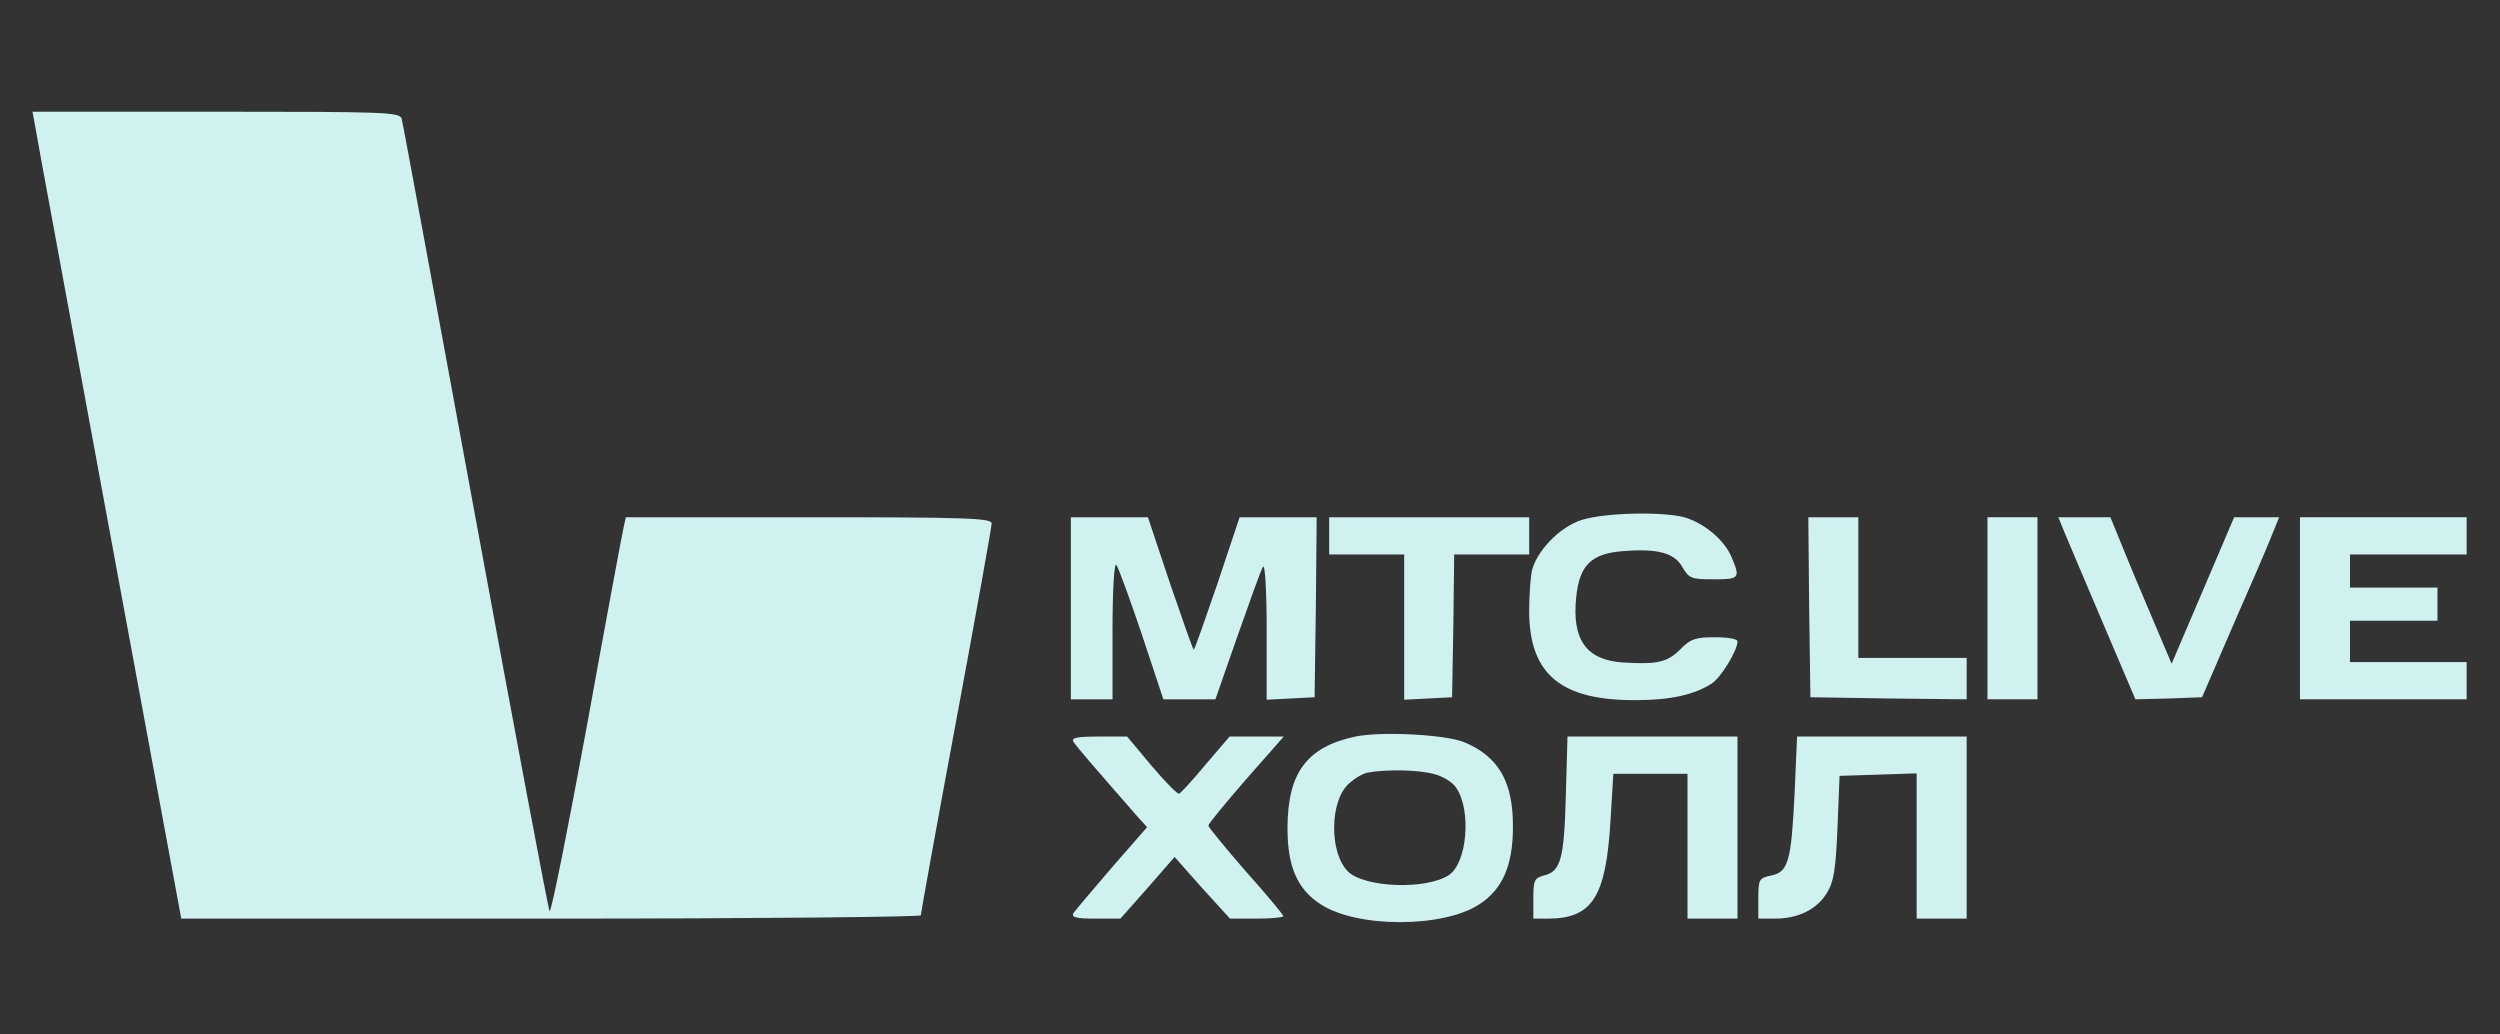 <?xml version="1.0" encoding="UTF-8"?> <svg xmlns="http://www.w3.org/2000/svg" width="232" height="96" viewBox="0 0 232 96" fill="none"><rect x="0" y="0" width="232" height="96" fill="#333333" stroke="none"/> <path d="M3.209 11.405C3.286 12.019 6.418 28.838 10.092 48.845L16.82 85.248H51.156C70.025 85.248 85.453 85.094 85.453 84.941C85.453 84.749 86.922 76.608 88.74 66.854C90.557 57.101 92.026 48.883 92.026 48.576C92.026 48.077 89.668 48 75.052 48H58.077L57.884 48.883C57.768 49.344 56.221 57.638 54.481 67.277C52.702 76.915 51.156 84.71 51.001 84.557C50.885 84.403 47.792 67.968 44.118 48C40.445 28.032 37.39 11.405 37.274 11.021C37.081 10.406 35.921 10.368 20.029 10.368H3.016L3.209 11.405Z" fill="#CFF2F0"></path> <path d="M146.856 48.23C144.768 48.845 142.525 51.187 142.138 53.069C142.022 53.721 141.906 55.373 141.906 56.794C141.945 62.592 144.884 65.011 151.805 64.973C155.014 64.973 157.218 64.474 158.842 63.437C159.693 62.899 161.24 60.365 161.24 59.52C161.24 59.289 160.35 59.136 159.152 59.136C157.334 59.136 156.87 59.289 155.904 60.288C154.705 61.478 153.738 61.67 150.606 61.478C147.204 61.248 145.85 59.366 146.276 55.373C146.585 52.454 147.668 51.379 150.568 51.149C153.816 50.88 155.401 51.302 156.136 52.646C156.754 53.683 156.948 53.76 159.036 53.76C161.433 53.76 161.51 53.645 160.698 51.725C160.041 50.112 158.146 48.538 156.29 48C154.241 47.462 148.982 47.578 146.856 48.23Z" fill="#CFF2F0"></path> <path d="M99.375 56.448V64.896H101.308H103.242V58.483C103.242 54.797 103.396 52.224 103.59 52.416C103.783 52.646 104.827 55.526 105.948 58.828L107.959 64.896H110.356H112.792L114.842 59.02C115.963 55.833 117.007 52.915 117.2 52.608C117.394 52.262 117.548 54.797 117.548 58.483V64.934L119.791 64.819L121.995 64.704L122.111 56.333L122.188 48H118.592H115.035L112.986 54.144C111.826 57.523 110.859 60.288 110.782 60.288C110.704 60.288 109.738 57.523 108.578 54.144L106.528 48H102.971H99.375V56.448Z" fill="#CFF2F0"></path> <path d="M123.348 49.728V51.456H126.828H130.308V58.176V64.934L132.55 64.819L134.754 64.704L134.87 58.06L134.948 51.456H138.428H141.908V49.728V48H132.628H123.348V49.728Z" fill="#CFF2F0"></path> <path d="M167.89 56.333L168.006 64.704L175.275 64.819L182.506 64.896V62.976V61.056H177.479H172.453V54.528V48H170.133H167.812L167.89 56.333Z" fill="#CFF2F0"></path> <path d="M184.438 56.448V64.896H186.757H189.077V56.448V48H186.757H184.438V56.448Z" fill="#CFF2F0"></path> <path d="M191.592 49.421C191.94 50.227 193.525 54.029 195.188 57.907L198.165 64.896L201.258 64.819L204.352 64.704L207.252 57.984C208.876 54.298 210.5 50.534 210.848 49.613L211.505 48H209.417H207.329L204.429 54.797L201.529 61.594L200.794 59.866C200.408 58.944 199.093 55.872 197.933 53.107L195.845 48H193.409H191.012L191.592 49.421Z" fill="#CFF2F0"></path> <path d="M213.438 56.448V64.896H221.171H228.904V63.168V61.44H223.491H218.078V59.52V57.6H222.138H226.198V56.064V54.528H222.138H218.078V52.992V51.456H223.491H228.904V49.728V48H221.171H213.438V56.448Z" fill="#CFF2F0"></path> <path d="M125.783 68.352C121.259 69.312 119.48 71.731 119.48 76.877C119.48 80.448 120.408 82.521 122.535 83.904C125.899 86.131 133.942 86.131 137.306 83.904C139.432 82.521 140.399 80.294 140.399 76.8C140.438 72.576 139.084 70.233 135.914 68.889C134.174 68.16 128.18 67.853 125.783 68.352ZM133.13 71.846C133.903 72.038 134.831 72.614 135.14 73.113C136.571 75.225 136.146 80.102 134.444 81.216C132.318 82.598 126.595 82.368 125.087 80.87C123.347 79.142 123.386 74.342 125.164 72.729C125.706 72.23 126.479 71.769 126.943 71.693C128.606 71.385 131.699 71.424 133.13 71.846Z" fill="#CFF2F0"></path> <path d="M99.607 68.812C99.839 69.235 101.386 71.001 105.678 75.916L106.451 76.761L103.164 80.524C101.386 82.598 99.762 84.518 99.607 84.748C99.414 85.132 99.878 85.248 101.656 85.248H103.976L106.49 82.406L109.003 79.526L111.555 82.406L114.146 85.248H116.62C117.974 85.248 119.095 85.132 119.095 85.017C119.095 84.902 117.548 83.02 115.615 80.87C113.72 78.681 112.135 76.761 112.135 76.608C112.135 76.454 113.72 74.534 115.615 72.345L119.134 68.352H116.62H114.107L111.903 70.924C110.704 72.384 109.583 73.574 109.428 73.651C109.274 73.728 108.114 72.537 106.876 71.078L104.595 68.352H101.966C99.955 68.352 99.414 68.467 99.607 68.812Z" fill="#CFF2F0"></path> <path d="M145.309 73.804C145.154 79.718 144.845 80.87 143.26 81.254C142.409 81.484 142.293 81.676 142.293 83.366V85.248H143.646C147.745 85.248 149.021 83.251 149.446 76.3L149.717 71.808H153.158H156.6V78.528V85.248H158.92H161.24V76.8V68.352H153.352H145.464L145.309 73.804Z" fill="#CFF2F0"></path> <path d="M166.536 73.689C166.227 79.948 165.956 80.947 164.332 81.254C163.249 81.484 163.172 81.6 163.172 83.366V85.248H164.757C166.884 85.248 168.663 84.364 169.552 82.828C170.171 81.868 170.364 80.601 170.519 76.8L170.712 72L174.308 71.884L177.865 71.769V78.528V85.248H180.185H182.505V76.8V68.352H174.656H166.768L166.536 73.689Z" fill="#CFF2F0"></path> </svg> 